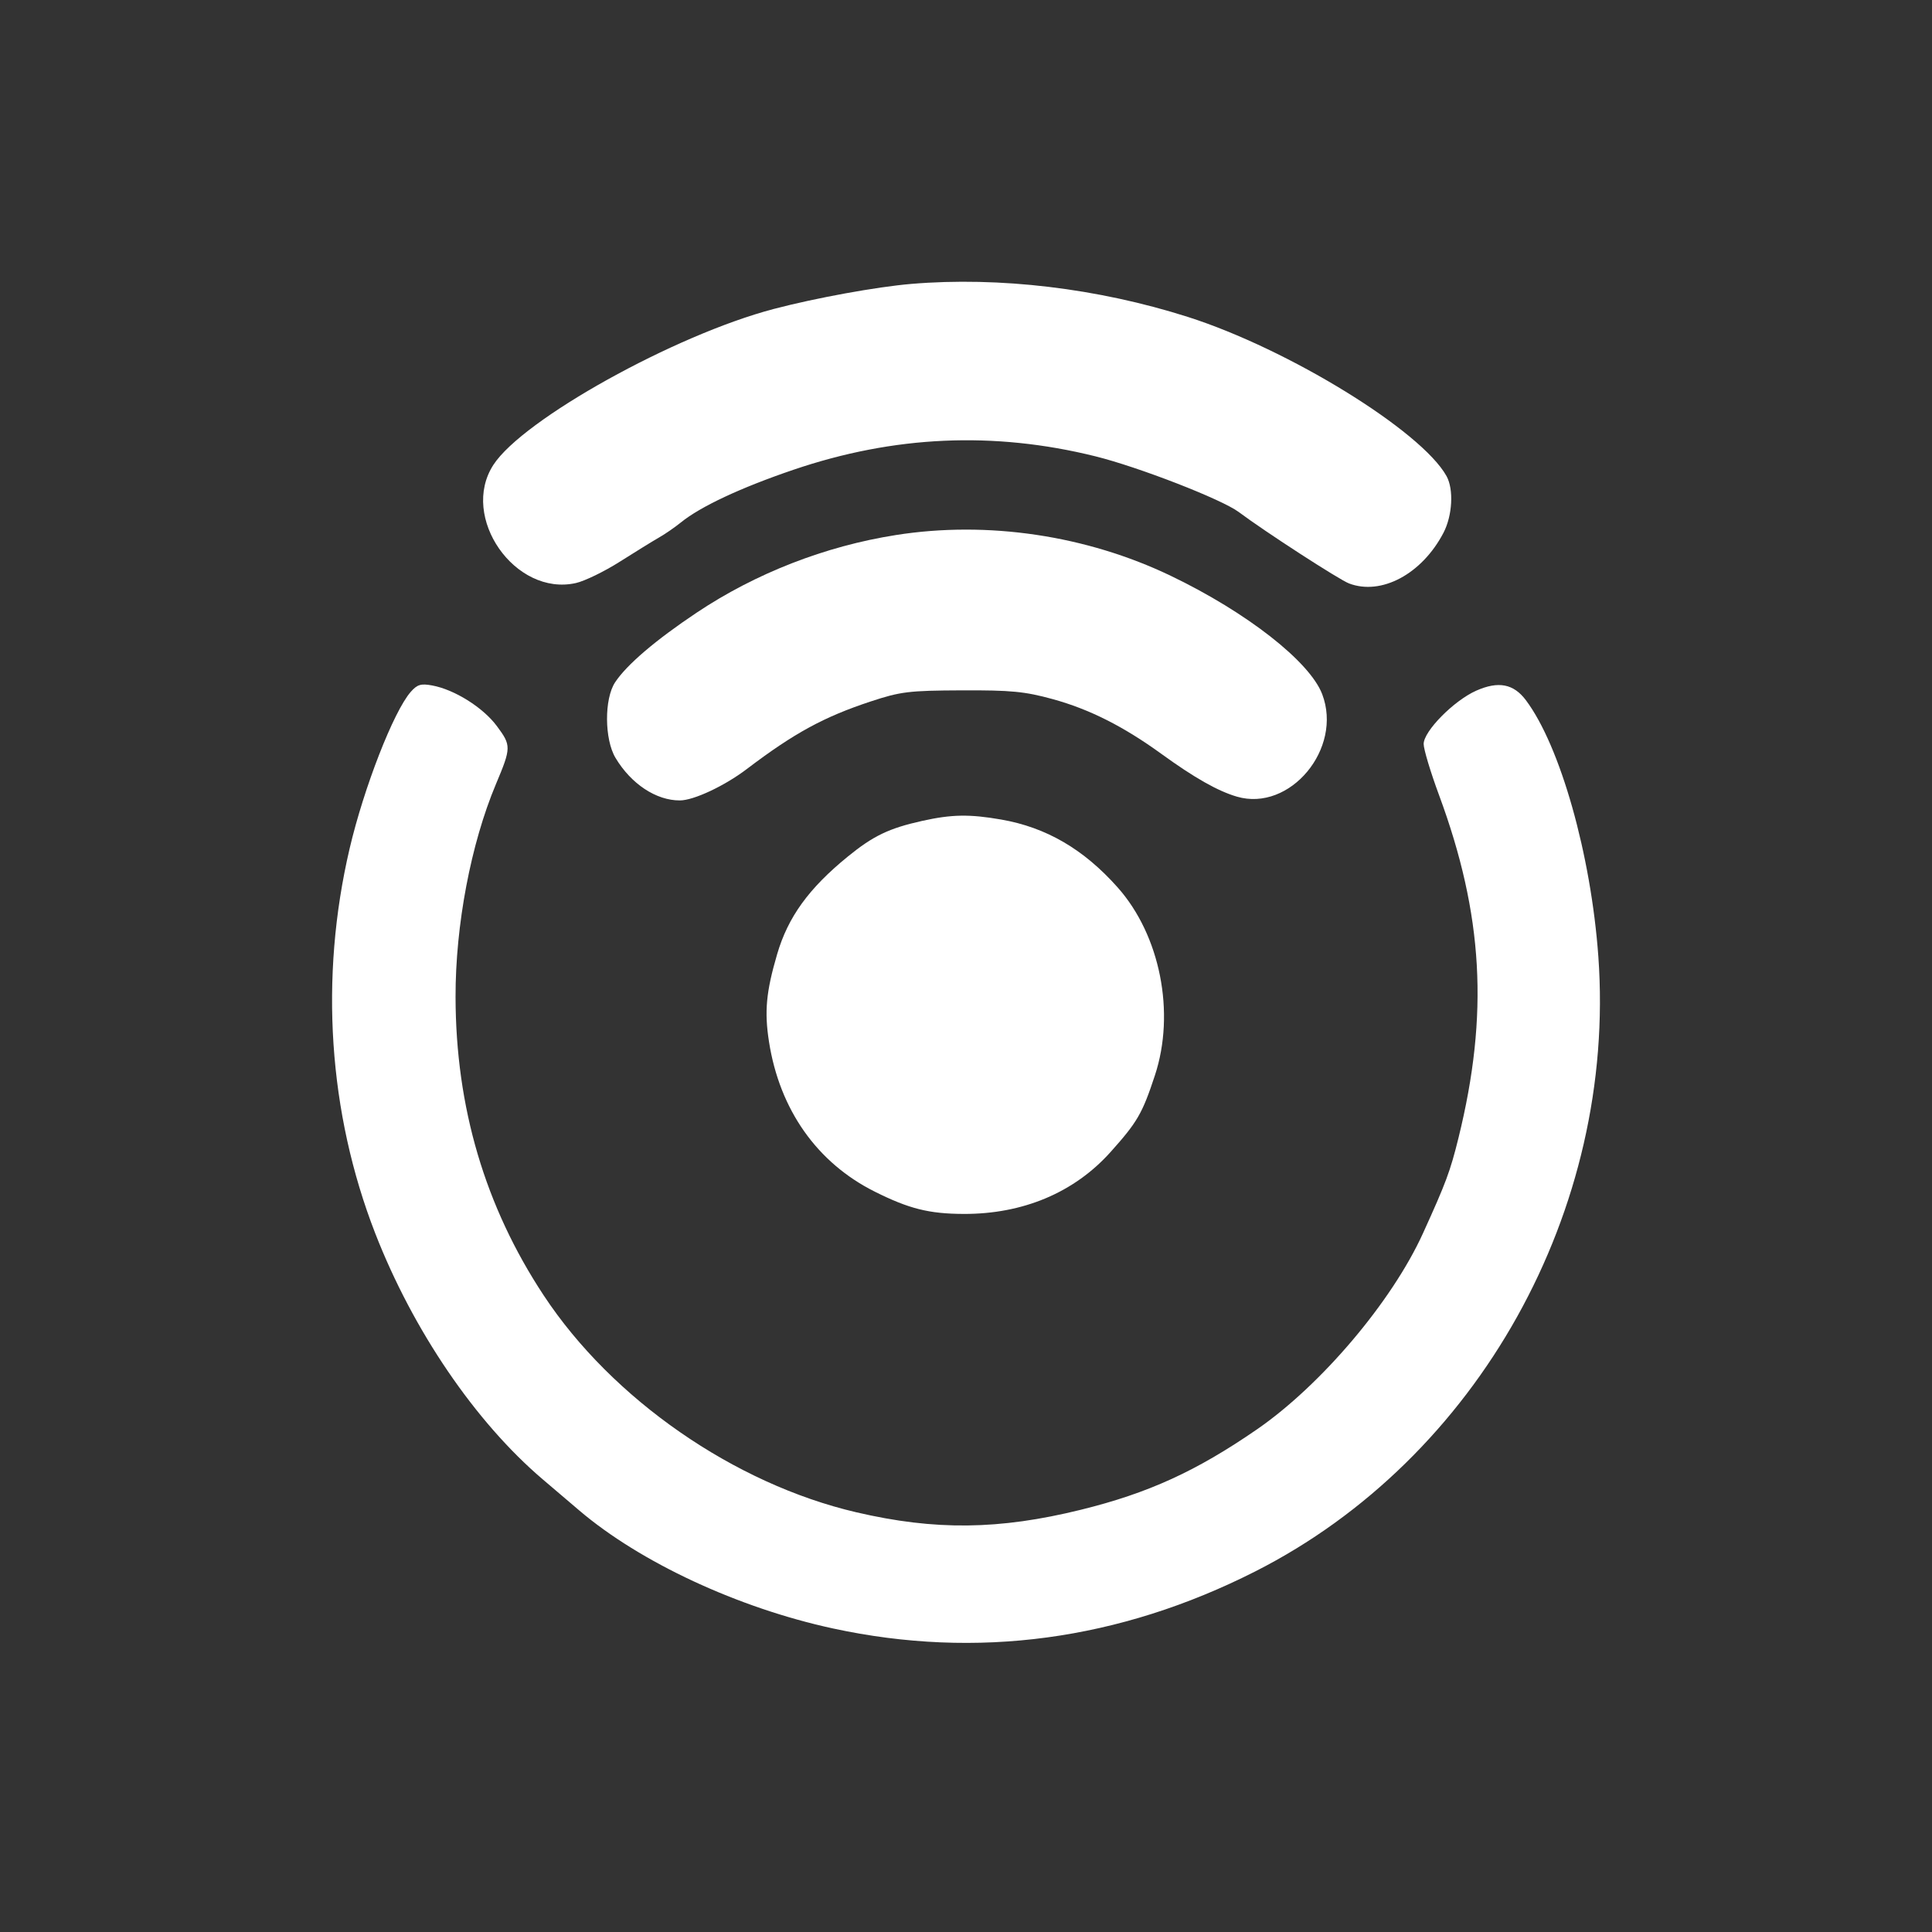 <svg width="77" height="77" viewBox="0 0 77 77" fill="none" xmlns="http://www.w3.org/2000/svg">
    <rect x="0" y="0" width="77" height="77" fill="#333333" stroke="none"/>
    <path d="M13.934 33.82C14.504 31.388 15.687 28.354 16.369 27.576C16.627 27.281 16.777 27.236 17.224 27.319C18.117 27.484 19.251 28.196 19.802 28.937C20.379 29.713 20.378 29.795 19.765 31.252C18.767 33.627 18.15 36.875 18.156 39.737C18.164 44.132 19.331 48.083 21.668 51.626C24.395 55.761 29.263 59.138 34.128 60.272C37.266 61.004 39.819 60.975 43.08 60.171C45.762 59.51 47.673 58.638 50.093 56.97C52.652 55.206 55.474 51.875 56.711 49.157C57.633 47.13 57.797 46.689 58.128 45.351C59.342 40.428 59.117 36.457 57.351 31.683C57.015 30.775 56.74 29.861 56.74 29.652C56.74 29.142 57.944 27.921 58.837 27.526C59.719 27.136 60.324 27.252 60.815 27.907C62.186 29.735 63.41 34.064 63.702 38.121C64.429 48.226 58.902 58.131 50.026 62.63C44.609 65.375 38.932 66.142 33.202 64.903C29.423 64.086 25.517 62.269 23.084 60.197C22.782 59.94 22.128 59.383 21.629 58.958C18.947 56.676 16.46 53.023 14.954 49.152C13.088 44.355 12.729 38.965 13.934 33.82Z"
          fill="white"/>
    <path d="M33.79 34.138C34.804 33.312 35.431 33.011 36.752 32.717C37.931 32.455 38.636 32.443 39.903 32.663C41.697 32.975 43.19 33.845 44.543 35.367C46.241 37.277 46.853 40.362 46.028 42.862C45.527 44.381 45.333 44.717 44.261 45.914C42.815 47.529 40.771 48.39 38.404 48.381C37.026 48.376 36.225 48.175 34.858 47.49C32.561 46.34 31.071 44.225 30.648 41.516C30.461 40.313 30.533 39.532 30.973 38.029C31.407 36.548 32.233 35.406 33.79 34.138Z"
          fill="white"/>
    <path d="M27.765 24.418C30.117 22.847 32.886 21.768 35.706 21.324C39.357 20.748 43.297 21.333 46.665 22.951C49.691 24.404 52.199 26.366 52.696 27.666C53.524 29.835 51.413 32.37 49.295 31.75C48.534 31.527 47.605 31.001 46.279 30.04C44.77 28.947 43.415 28.265 41.957 27.864C40.842 27.558 40.299 27.506 38.33 27.514C36.225 27.523 35.896 27.563 34.703 27.956C32.836 28.572 31.647 29.22 29.764 30.65C28.878 31.323 27.648 31.9 27.096 31.901C26.151 31.905 25.152 31.244 24.531 30.205C24.088 29.464 24.079 27.855 24.514 27.195C24.975 26.496 26.125 25.513 27.765 24.418Z"
          fill="white"/>
    <path d="M30.84 12.313C32.515 11.873 34.944 11.431 36.32 11.315C39.833 11.02 43.757 11.489 47.339 12.63C51.35 13.909 56.647 17.168 57.651 18.974C57.944 19.501 57.888 20.547 57.53 21.234C56.674 22.876 55.056 23.744 53.765 23.253C53.371 23.103 50.421 21.193 49.369 20.406C48.693 19.901 45.374 18.611 43.651 18.185C39.6 17.182 35.625 17.36 31.613 18.726C29.518 19.439 27.914 20.19 27.133 20.825C26.901 21.013 26.512 21.282 26.268 21.421C26.023 21.561 25.32 21.995 24.705 22.385C24.09 22.776 23.301 23.159 22.953 23.237C20.528 23.782 18.314 20.61 19.664 18.527C20.84 16.715 26.889 13.351 30.84 12.313Z"
          fill="white"/>
</svg>
